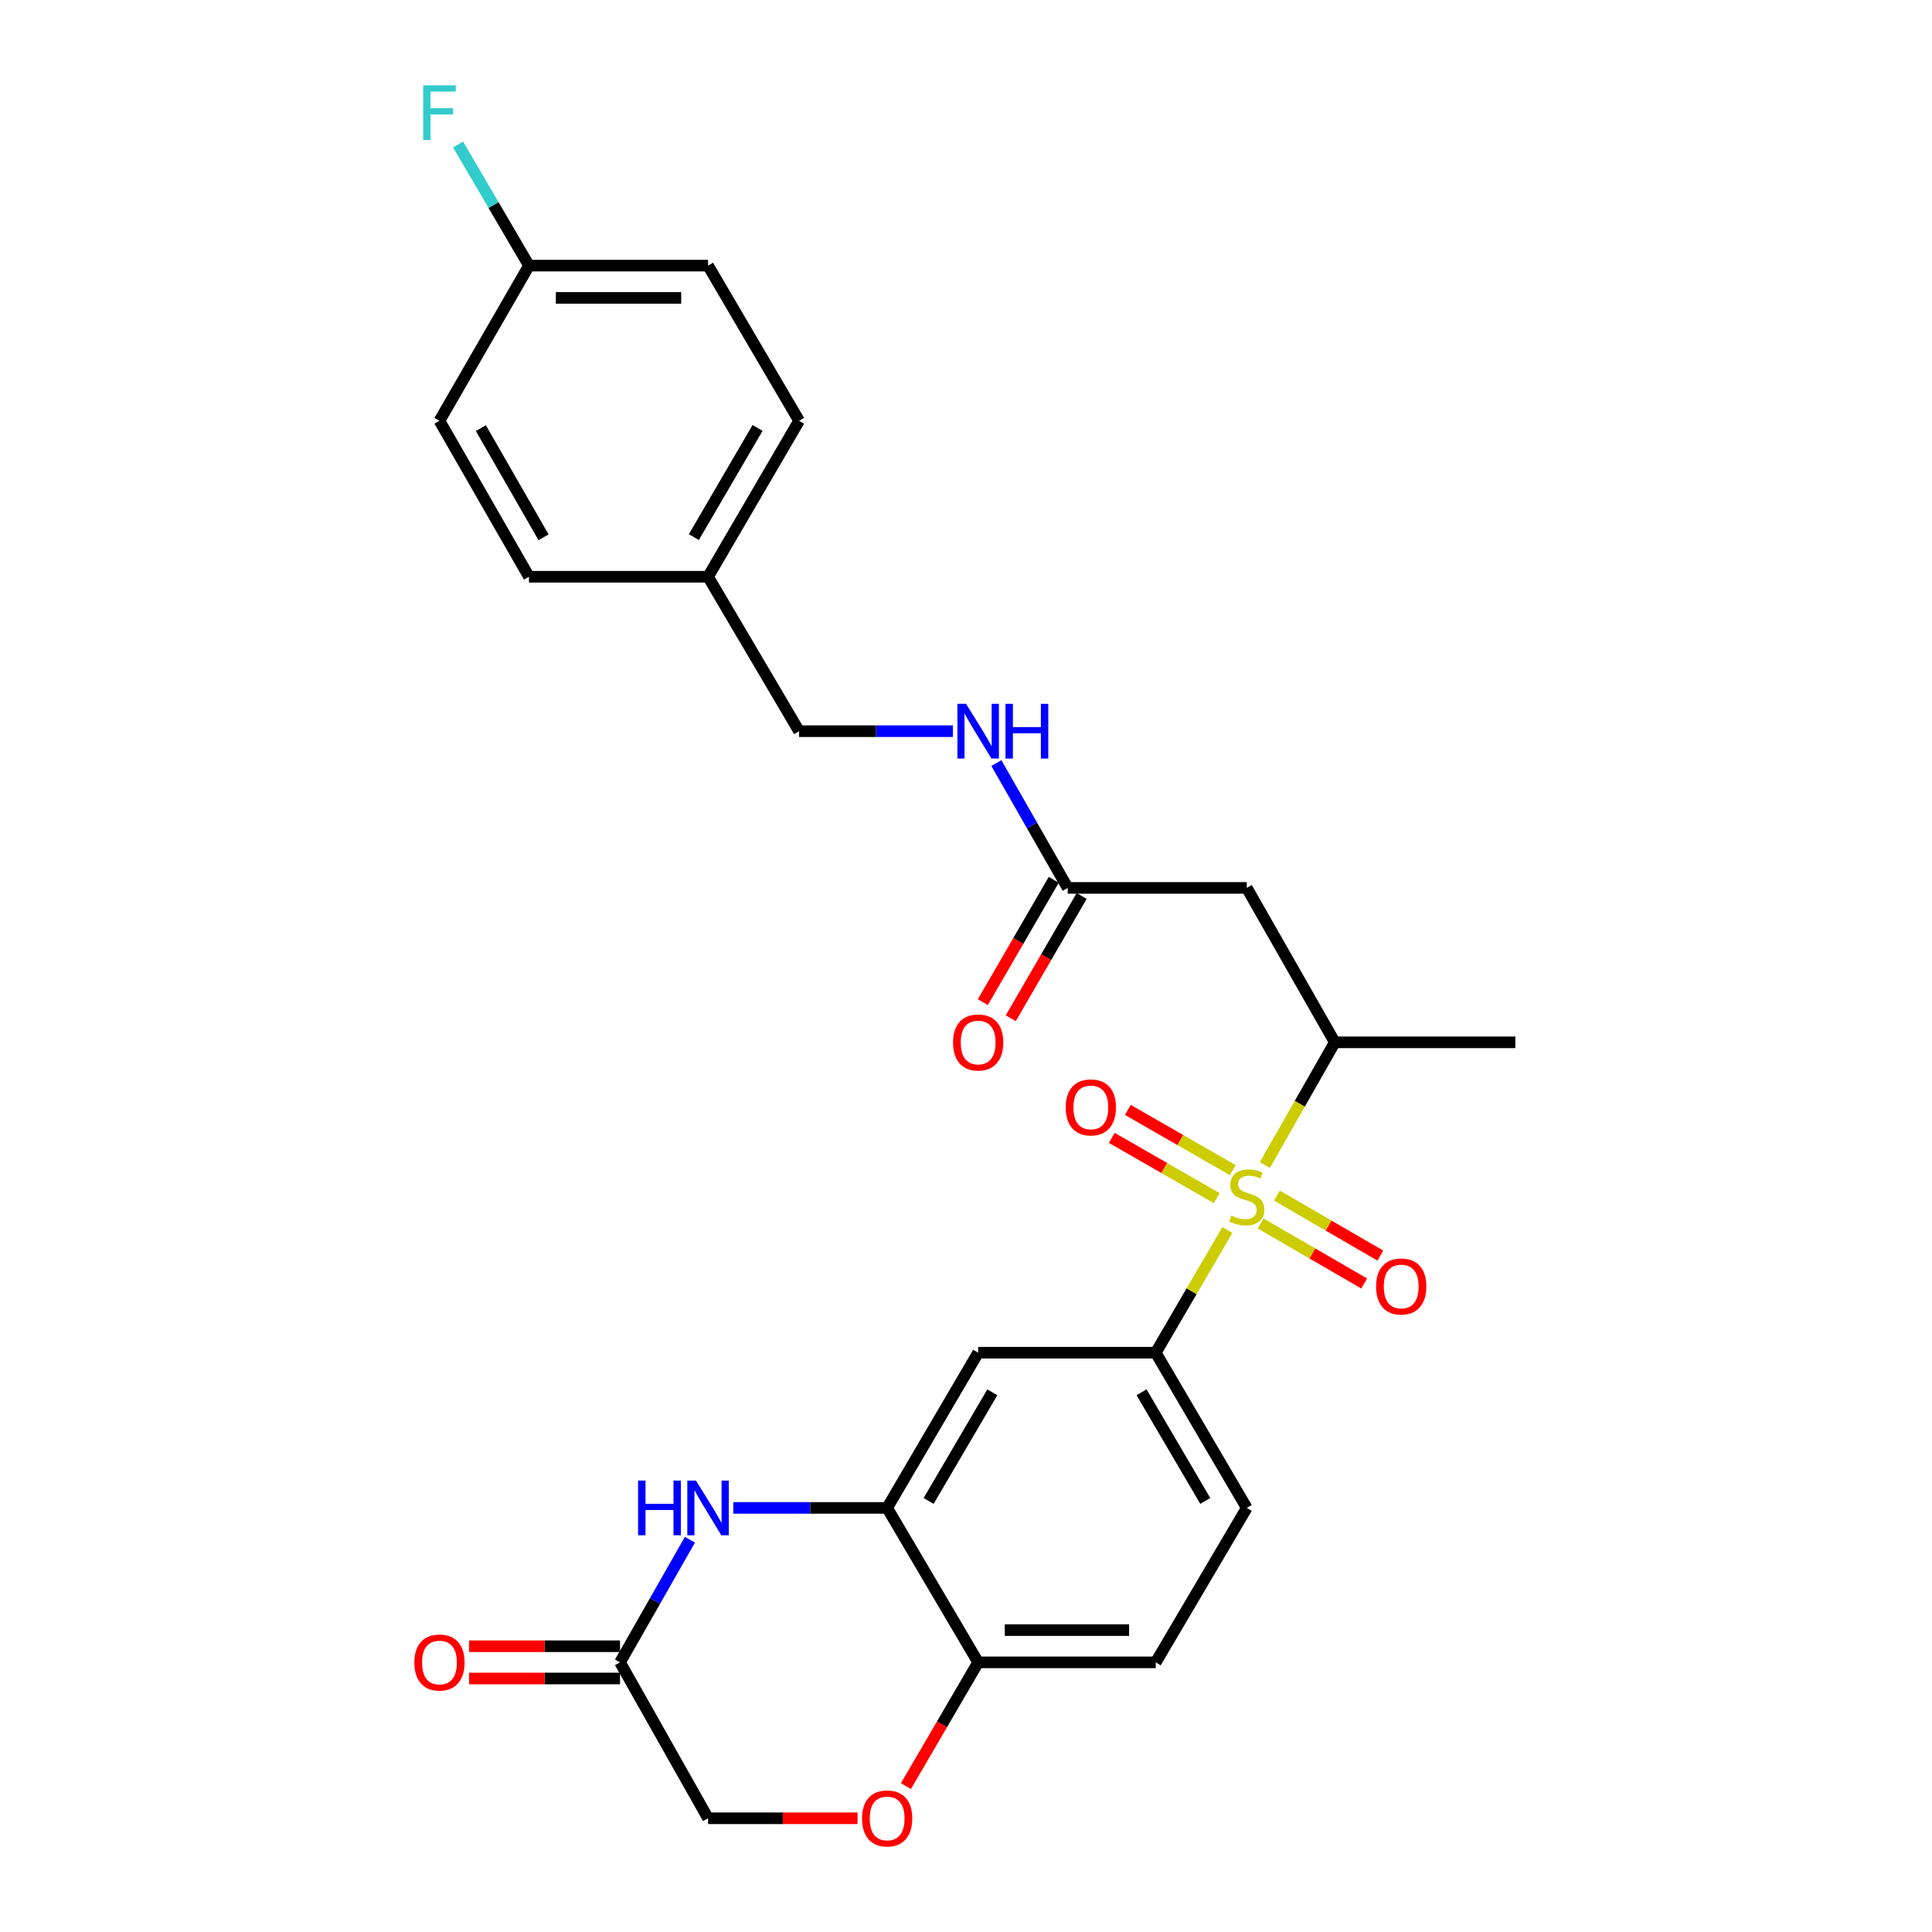 <?xml version='1.0' encoding='iso-8859-1'?>
<svg version='1.1' baseProfile='full'
              xmlns='http://www.w3.org/2000/svg'
                      xmlns:rdkit='http://www.rdkit.org/xml'
                      xmlns:xlink='http://www.w3.org/1999/xlink'
                  xml:space='preserve'
width='1000px' height='1000px' viewBox='0 0 1000 1000'>
<!-- END OF HEADER -->
<rect style='opacity:1.0;fill:#FFFFFF;stroke:none' width='1000' height='1000' x='0' y='0'> </rect>
<path class='bond-0' d='M 635.267,636.667 L 616.734,668.41' style='fill:none;fill-rule:evenodd;stroke:#CCCC00;stroke-width:6px;stroke-linecap:butt;stroke-linejoin:miter;stroke-opacity:1' />
<path class='bond-0' d='M 616.734,668.41 L 598.201,700.153' style='fill:none;fill-rule:evenodd;stroke:#000000;stroke-width:6px;stroke-linecap:butt;stroke-linejoin:miter;stroke-opacity:1' />
<path class='bond-3' d='M 654.68,603.03 L 672.788,571.269' style='fill:none;fill-rule:evenodd;stroke:#CCCC00;stroke-width:6px;stroke-linecap:butt;stroke-linejoin:miter;stroke-opacity:1' />
<path class='bond-3' d='M 672.788,571.269 L 690.896,539.508' style='fill:none;fill-rule:evenodd;stroke:#000000;stroke-width:6px;stroke-linecap:butt;stroke-linejoin:miter;stroke-opacity:1' />
<path class='bond-10' d='M 638.068,605.662 L 610.919,590.073' style='fill:none;fill-rule:evenodd;stroke:#CCCC00;stroke-width:6px;stroke-linecap:butt;stroke-linejoin:miter;stroke-opacity:1' />
<path class='bond-10' d='M 610.919,590.073 L 583.77,574.484' style='fill:none;fill-rule:evenodd;stroke:#FF0000;stroke-width:6px;stroke-linecap:butt;stroke-linejoin:miter;stroke-opacity:1' />
<path class='bond-10' d='M 629.755,620.14 L 602.606,604.551' style='fill:none;fill-rule:evenodd;stroke:#CCCC00;stroke-width:6px;stroke-linecap:butt;stroke-linejoin:miter;stroke-opacity:1' />
<path class='bond-10' d='M 602.606,604.551 L 575.457,588.963' style='fill:none;fill-rule:evenodd;stroke:#FF0000;stroke-width:6px;stroke-linecap:butt;stroke-linejoin:miter;stroke-opacity:1' />
<path class='bond-11' d='M 652.521,633.276 L 679.307,648.805' style='fill:none;fill-rule:evenodd;stroke:#CCCC00;stroke-width:6px;stroke-linecap:butt;stroke-linejoin:miter;stroke-opacity:1' />
<path class='bond-11' d='M 679.307,648.805 L 706.092,664.334' style='fill:none;fill-rule:evenodd;stroke:#FF0000;stroke-width:6px;stroke-linecap:butt;stroke-linejoin:miter;stroke-opacity:1' />
<path class='bond-11' d='M 660.895,618.832 L 687.681,634.362' style='fill:none;fill-rule:evenodd;stroke:#CCCC00;stroke-width:6px;stroke-linecap:butt;stroke-linejoin:miter;stroke-opacity:1' />
<path class='bond-11' d='M 687.681,634.362 L 714.466,649.891' style='fill:none;fill-rule:evenodd;stroke:#FF0000;stroke-width:6px;stroke-linecap:butt;stroke-linejoin:miter;stroke-opacity:1' />
<path class='bond-4' d='M 598.201,700.153 L 506.294,700.153' style='fill:none;fill-rule:evenodd;stroke:#000000;stroke-width:6px;stroke-linecap:butt;stroke-linejoin:miter;stroke-opacity:1' />
<path class='bond-13' d='M 598.201,700.153 L 645.318,780.494' style='fill:none;fill-rule:evenodd;stroke:#000000;stroke-width:6px;stroke-linecap:butt;stroke-linejoin:miter;stroke-opacity:1' />
<path class='bond-13' d='M 590.867,720.65 L 623.849,776.888' style='fill:none;fill-rule:evenodd;stroke:#000000;stroke-width:6px;stroke-linecap:butt;stroke-linejoin:miter;stroke-opacity:1' />
<path class='bond-1' d='M 379.548,780.494 L 419.367,780.494' style='fill:none;fill-rule:evenodd;stroke:#0000FF;stroke-width:6px;stroke-linecap:butt;stroke-linejoin:miter;stroke-opacity:1' />
<path class='bond-1' d='M 419.367,780.494 L 459.186,780.494' style='fill:none;fill-rule:evenodd;stroke:#000000;stroke-width:6px;stroke-linecap:butt;stroke-linejoin:miter;stroke-opacity:1' />
<path class='bond-6' d='M 357.108,796.954 L 339.015,828.695' style='fill:none;fill-rule:evenodd;stroke:#0000FF;stroke-width:6px;stroke-linecap:butt;stroke-linejoin:miter;stroke-opacity:1' />
<path class='bond-6' d='M 339.015,828.695 L 320.922,860.436' style='fill:none;fill-rule:evenodd;stroke:#000000;stroke-width:6px;stroke-linecap:butt;stroke-linejoin:miter;stroke-opacity:1' />
<path class='bond-2' d='M 459.186,780.494 L 506.294,700.153' style='fill:none;fill-rule:evenodd;stroke:#000000;stroke-width:6px;stroke-linecap:butt;stroke-linejoin:miter;stroke-opacity:1' />
<path class='bond-2' d='M 480.654,776.887 L 513.63,720.649' style='fill:none;fill-rule:evenodd;stroke:#000000;stroke-width:6px;stroke-linecap:butt;stroke-linejoin:miter;stroke-opacity:1' />
<path class='bond-27' d='M 459.186,780.494 L 506.294,860.436' style='fill:none;fill-rule:evenodd;stroke:#000000;stroke-width:6px;stroke-linecap:butt;stroke-linejoin:miter;stroke-opacity:1' />
<path class='bond-5' d='M 690.896,539.508 L 645.318,459.576' style='fill:none;fill-rule:evenodd;stroke:#000000;stroke-width:6px;stroke-linecap:butt;stroke-linejoin:miter;stroke-opacity:1' />
<path class='bond-26' d='M 690.896,539.508 L 784.342,539.508' style='fill:none;fill-rule:evenodd;stroke:#000000;stroke-width:6px;stroke-linecap:butt;stroke-linejoin:miter;stroke-opacity:1' />
<path class='bond-8' d='M 645.318,459.576 L 552.641,459.576' style='fill:none;fill-rule:evenodd;stroke:#000000;stroke-width:6px;stroke-linecap:butt;stroke-linejoin:miter;stroke-opacity:1' />
<path class='bond-14' d='M 320.922,852.088 L 281.862,852.088' style='fill:none;fill-rule:evenodd;stroke:#000000;stroke-width:6px;stroke-linecap:butt;stroke-linejoin:miter;stroke-opacity:1' />
<path class='bond-14' d='M 281.862,852.088 L 242.803,852.088' style='fill:none;fill-rule:evenodd;stroke:#FF0000;stroke-width:6px;stroke-linecap:butt;stroke-linejoin:miter;stroke-opacity:1' />
<path class='bond-14' d='M 320.922,868.783 L 281.862,868.783' style='fill:none;fill-rule:evenodd;stroke:#000000;stroke-width:6px;stroke-linecap:butt;stroke-linejoin:miter;stroke-opacity:1' />
<path class='bond-14' d='M 281.862,868.783 L 242.803,868.783' style='fill:none;fill-rule:evenodd;stroke:#FF0000;stroke-width:6px;stroke-linecap:butt;stroke-linejoin:miter;stroke-opacity:1' />
<path class='bond-28' d='M 320.922,860.436 L 366.49,941.138' style='fill:none;fill-rule:evenodd;stroke:#000000;stroke-width:6px;stroke-linecap:butt;stroke-linejoin:miter;stroke-opacity:1' />
<path class='bond-7' d='M 468.908,924.482 L 487.601,892.459' style='fill:none;fill-rule:evenodd;stroke:#FF0000;stroke-width:6px;stroke-linecap:butt;stroke-linejoin:miter;stroke-opacity:1' />
<path class='bond-7' d='M 487.601,892.459 L 506.294,860.436' style='fill:none;fill-rule:evenodd;stroke:#000000;stroke-width:6px;stroke-linecap:butt;stroke-linejoin:miter;stroke-opacity:1' />
<path class='bond-16' d='M 443.868,941.138 L 405.179,941.138' style='fill:none;fill-rule:evenodd;stroke:#FF0000;stroke-width:6px;stroke-linecap:butt;stroke-linejoin:miter;stroke-opacity:1' />
<path class='bond-16' d='M 405.179,941.138 L 366.49,941.138' style='fill:none;fill-rule:evenodd;stroke:#000000;stroke-width:6px;stroke-linecap:butt;stroke-linejoin:miter;stroke-opacity:1' />
<path class='bond-12' d='M 552.641,459.576 L 534.181,427.268' style='fill:none;fill-rule:evenodd;stroke:#000000;stroke-width:6px;stroke-linecap:butt;stroke-linejoin:miter;stroke-opacity:1' />
<path class='bond-12' d='M 534.181,427.268 L 515.72,394.96' style='fill:none;fill-rule:evenodd;stroke:#0000FF;stroke-width:6px;stroke-linecap:butt;stroke-linejoin:miter;stroke-opacity:1' />
<path class='bond-15' d='M 545.42,455.388 L 527.068,487.04' style='fill:none;fill-rule:evenodd;stroke:#000000;stroke-width:6px;stroke-linecap:butt;stroke-linejoin:miter;stroke-opacity:1' />
<path class='bond-15' d='M 527.068,487.04 L 508.715,518.691' style='fill:none;fill-rule:evenodd;stroke:#FF0000;stroke-width:6px;stroke-linecap:butt;stroke-linejoin:miter;stroke-opacity:1' />
<path class='bond-15' d='M 559.863,463.763 L 541.51,495.414' style='fill:none;fill-rule:evenodd;stroke:#000000;stroke-width:6px;stroke-linecap:butt;stroke-linejoin:miter;stroke-opacity:1' />
<path class='bond-15' d='M 541.51,495.414 L 523.158,527.066' style='fill:none;fill-rule:evenodd;stroke:#FF0000;stroke-width:6px;stroke-linecap:butt;stroke-linejoin:miter;stroke-opacity:1' />
<path class='bond-9' d='M 506.294,860.436 L 598.201,860.436' style='fill:none;fill-rule:evenodd;stroke:#000000;stroke-width:6px;stroke-linecap:butt;stroke-linejoin:miter;stroke-opacity:1' />
<path class='bond-9' d='M 520.08,843.74 L 584.415,843.74' style='fill:none;fill-rule:evenodd;stroke:#000000;stroke-width:6px;stroke-linecap:butt;stroke-linejoin:miter;stroke-opacity:1' />
<path class='bond-18' d='M 493.237,378.465 L 453.422,378.465' style='fill:none;fill-rule:evenodd;stroke:#0000FF;stroke-width:6px;stroke-linecap:butt;stroke-linejoin:miter;stroke-opacity:1' />
<path class='bond-18' d='M 453.422,378.465 L 413.608,378.465' style='fill:none;fill-rule:evenodd;stroke:#000000;stroke-width:6px;stroke-linecap:butt;stroke-linejoin:miter;stroke-opacity:1' />
<path class='bond-17' d='M 645.318,780.494 L 598.201,860.436' style='fill:none;fill-rule:evenodd;stroke:#000000;stroke-width:6px;stroke-linecap:butt;stroke-linejoin:miter;stroke-opacity:1' />
<path class='bond-20' d='M 413.608,378.465 L 366.49,298.523' style='fill:none;fill-rule:evenodd;stroke:#000000;stroke-width:6px;stroke-linecap:butt;stroke-linejoin:miter;stroke-opacity:1' />
<path class='bond-19' d='M 273.805,137.489 L 366.49,137.489' style='fill:none;fill-rule:evenodd;stroke:#000000;stroke-width:6px;stroke-linecap:butt;stroke-linejoin:miter;stroke-opacity:1' />
<path class='bond-19' d='M 287.707,154.184 L 352.588,154.184' style='fill:none;fill-rule:evenodd;stroke:#000000;stroke-width:6px;stroke-linecap:butt;stroke-linejoin:miter;stroke-opacity:1' />
<path class='bond-21' d='M 273.805,137.489 L 255.45,106.13' style='fill:none;fill-rule:evenodd;stroke:#000000;stroke-width:6px;stroke-linecap:butt;stroke-linejoin:miter;stroke-opacity:1' />
<path class='bond-21' d='M 255.45,106.13 L 237.096,74.77' style='fill:none;fill-rule:evenodd;stroke:#33CCCC;stroke-width:6px;stroke-linecap:butt;stroke-linejoin:miter;stroke-opacity:1' />
<path class='bond-29' d='M 273.805,137.489 L 227.466,217.802' style='fill:none;fill-rule:evenodd;stroke:#000000;stroke-width:6px;stroke-linecap:butt;stroke-linejoin:miter;stroke-opacity:1' />
<path class='bond-24' d='M 366.49,298.523 L 273.805,298.523' style='fill:none;fill-rule:evenodd;stroke:#000000;stroke-width:6px;stroke-linecap:butt;stroke-linejoin:miter;stroke-opacity:1' />
<path class='bond-25' d='M 366.49,298.523 L 413.608,217.802' style='fill:none;fill-rule:evenodd;stroke:#000000;stroke-width:6px;stroke-linecap:butt;stroke-linejoin:miter;stroke-opacity:1' />
<path class='bond-25' d='M 359.139,277.999 L 392.122,221.494' style='fill:none;fill-rule:evenodd;stroke:#000000;stroke-width:6px;stroke-linecap:butt;stroke-linejoin:miter;stroke-opacity:1' />
<path class='bond-22' d='M 366.49,137.489 L 413.608,217.802' style='fill:none;fill-rule:evenodd;stroke:#000000;stroke-width:6px;stroke-linecap:butt;stroke-linejoin:miter;stroke-opacity:1' />
<path class='bond-23' d='M 227.466,217.802 L 273.805,298.523' style='fill:none;fill-rule:evenodd;stroke:#000000;stroke-width:6px;stroke-linecap:butt;stroke-linejoin:miter;stroke-opacity:1' />
<path class='bond-23' d='M 248.896,221.598 L 281.333,278.103' style='fill:none;fill-rule:evenodd;stroke:#000000;stroke-width:6px;stroke-linecap:butt;stroke-linejoin:miter;stroke-opacity:1' />
<path  class='atom-0' d='M 637.318 629.17
Q 637.638 629.29, 638.958 629.85
Q 640.278 630.41, 641.718 630.77
Q 643.198 631.09, 644.638 631.09
Q 647.318 631.09, 648.878 629.81
Q 650.438 628.49, 650.438 626.21
Q 650.438 624.65, 649.638 623.69
Q 648.878 622.73, 647.678 622.21
Q 646.478 621.69, 644.478 621.09
Q 641.958 620.33, 640.438 619.61
Q 638.958 618.89, 637.878 617.37
Q 636.838 615.85, 636.838 613.29
Q 636.838 609.73, 639.238 607.53
Q 641.678 605.33, 646.478 605.33
Q 649.758 605.33, 653.478 606.89
L 652.558 609.97
Q 649.158 608.57, 646.598 608.57
Q 643.838 608.57, 642.318 609.73
Q 640.798 610.85, 640.838 612.81
Q 640.838 614.33, 641.598 615.25
Q 642.398 616.17, 643.518 616.69
Q 644.678 617.21, 646.598 617.81
Q 649.158 618.61, 650.678 619.41
Q 652.198 620.21, 653.278 621.85
Q 654.398 623.45, 654.398 626.21
Q 654.398 630.13, 651.758 632.25
Q 649.158 634.33, 644.798 634.33
Q 642.278 634.33, 640.358 633.77
Q 638.478 633.25, 636.238 632.33
L 637.318 629.17
' fill='#CCCC00'/>
<path  class='atom-2' d='M 330.27 766.334
L 334.11 766.334
L 334.11 778.374
L 348.59 778.374
L 348.59 766.334
L 352.43 766.334
L 352.43 794.654
L 348.59 794.654
L 348.59 781.574
L 334.11 781.574
L 334.11 794.654
L 330.27 794.654
L 330.27 766.334
' fill='#0000FF'/>
<path  class='atom-2' d='M 360.23 766.334
L 369.51 781.334
Q 370.43 782.814, 371.91 785.494
Q 373.39 788.174, 373.47 788.334
L 373.47 766.334
L 377.23 766.334
L 377.23 794.654
L 373.35 794.654
L 363.39 778.254
Q 362.23 776.334, 360.99 774.134
Q 359.79 771.934, 359.43 771.254
L 359.43 794.654
L 355.75 794.654
L 355.75 766.334
L 360.23 766.334
' fill='#0000FF'/>
<path  class='atom-8' d='M 446.186 941.218
Q 446.186 934.418, 449.546 930.618
Q 452.906 926.818, 459.186 926.818
Q 465.466 926.818, 468.826 930.618
Q 472.186 934.418, 472.186 941.218
Q 472.186 948.098, 468.786 952.018
Q 465.386 955.898, 459.186 955.898
Q 452.946 955.898, 449.546 952.018
Q 446.186 948.138, 446.186 941.218
M 459.186 952.698
Q 463.506 952.698, 465.826 949.818
Q 468.186 946.898, 468.186 941.218
Q 468.186 935.658, 465.826 932.858
Q 463.506 930.018, 459.186 930.018
Q 454.866 930.018, 452.506 932.818
Q 450.186 935.618, 450.186 941.218
Q 450.186 946.938, 452.506 949.818
Q 454.866 952.698, 459.186 952.698
' fill='#FF0000'/>
<path  class='atom-11' d='M 551.616 573.192
Q 551.616 566.392, 554.976 562.592
Q 558.336 558.792, 564.616 558.792
Q 570.896 558.792, 574.256 562.592
Q 577.616 566.392, 577.616 573.192
Q 577.616 580.072, 574.216 583.992
Q 570.816 587.872, 564.616 587.872
Q 558.376 587.872, 554.976 583.992
Q 551.616 580.112, 551.616 573.192
M 564.616 584.672
Q 568.936 584.672, 571.256 581.792
Q 573.616 578.872, 573.616 573.192
Q 573.616 567.632, 571.256 564.832
Q 568.936 561.992, 564.616 561.992
Q 560.296 561.992, 557.936 564.792
Q 555.616 567.592, 555.616 573.192
Q 555.616 578.912, 557.936 581.792
Q 560.296 584.672, 564.616 584.672
' fill='#FF0000'/>
<path  class='atom-12' d='M 712.26 665.878
Q 712.26 659.078, 715.62 655.278
Q 718.98 651.478, 725.26 651.478
Q 731.54 651.478, 734.9 655.278
Q 738.26 659.078, 738.26 665.878
Q 738.26 672.758, 734.86 676.678
Q 731.46 680.558, 725.26 680.558
Q 719.02 680.558, 715.62 676.678
Q 712.26 672.798, 712.26 665.878
M 725.26 677.358
Q 729.58 677.358, 731.9 674.478
Q 734.26 671.558, 734.26 665.878
Q 734.26 660.318, 731.9 657.518
Q 729.58 654.678, 725.26 654.678
Q 720.94 654.678, 718.58 657.478
Q 716.26 660.278, 716.26 665.878
Q 716.26 671.598, 718.58 674.478
Q 720.94 677.358, 725.26 677.358
' fill='#FF0000'/>
<path  class='atom-13' d='M 500.034 364.305
L 509.314 379.305
Q 510.234 380.785, 511.714 383.465
Q 513.194 386.145, 513.274 386.305
L 513.274 364.305
L 517.034 364.305
L 517.034 392.625
L 513.154 392.625
L 503.194 376.225
Q 502.034 374.305, 500.794 372.105
Q 499.594 369.905, 499.234 369.225
L 499.234 392.625
L 495.554 392.625
L 495.554 364.305
L 500.034 364.305
' fill='#0000FF'/>
<path  class='atom-13' d='M 520.434 364.305
L 524.274 364.305
L 524.274 376.345
L 538.754 376.345
L 538.754 364.305
L 542.594 364.305
L 542.594 392.625
L 538.754 392.625
L 538.754 379.545
L 524.274 379.545
L 524.274 392.625
L 520.434 392.625
L 520.434 364.305
' fill='#0000FF'/>
<path  class='atom-15' d='M 214.466 860.516
Q 214.466 853.716, 217.826 849.916
Q 221.186 846.116, 227.466 846.116
Q 233.746 846.116, 237.106 849.916
Q 240.466 853.716, 240.466 860.516
Q 240.466 867.396, 237.066 871.316
Q 233.666 875.196, 227.466 875.196
Q 221.226 875.196, 217.826 871.316
Q 214.466 867.436, 214.466 860.516
M 227.466 871.996
Q 231.786 871.996, 234.106 869.116
Q 236.466 866.196, 236.466 860.516
Q 236.466 854.956, 234.106 852.156
Q 231.786 849.316, 227.466 849.316
Q 223.146 849.316, 220.786 852.116
Q 218.466 854.916, 218.466 860.516
Q 218.466 866.236, 220.786 869.116
Q 223.146 871.996, 227.466 871.996
' fill='#FF0000'/>
<path  class='atom-16' d='M 493.294 539.588
Q 493.294 532.788, 496.654 528.988
Q 500.014 525.188, 506.294 525.188
Q 512.574 525.188, 515.934 528.988
Q 519.294 532.788, 519.294 539.588
Q 519.294 546.468, 515.894 550.388
Q 512.494 554.268, 506.294 554.268
Q 500.054 554.268, 496.654 550.388
Q 493.294 546.508, 493.294 539.588
M 506.294 551.068
Q 510.614 551.068, 512.934 548.188
Q 515.294 545.268, 515.294 539.588
Q 515.294 534.028, 512.934 531.228
Q 510.614 528.388, 506.294 528.388
Q 501.974 528.388, 499.614 531.188
Q 497.294 533.988, 497.294 539.588
Q 497.294 545.308, 499.614 548.188
Q 501.974 551.068, 506.294 551.068
' fill='#FF0000'/>
<path  class='atom-22' d='M 219.046 44.157
L 235.886 44.157
L 235.886 47.397
L 222.846 47.397
L 222.846 55.997
L 234.446 55.997
L 234.446 59.277
L 222.846 59.277
L 222.846 72.477
L 219.046 72.477
L 219.046 44.157
' fill='#33CCCC'/>
</svg>
